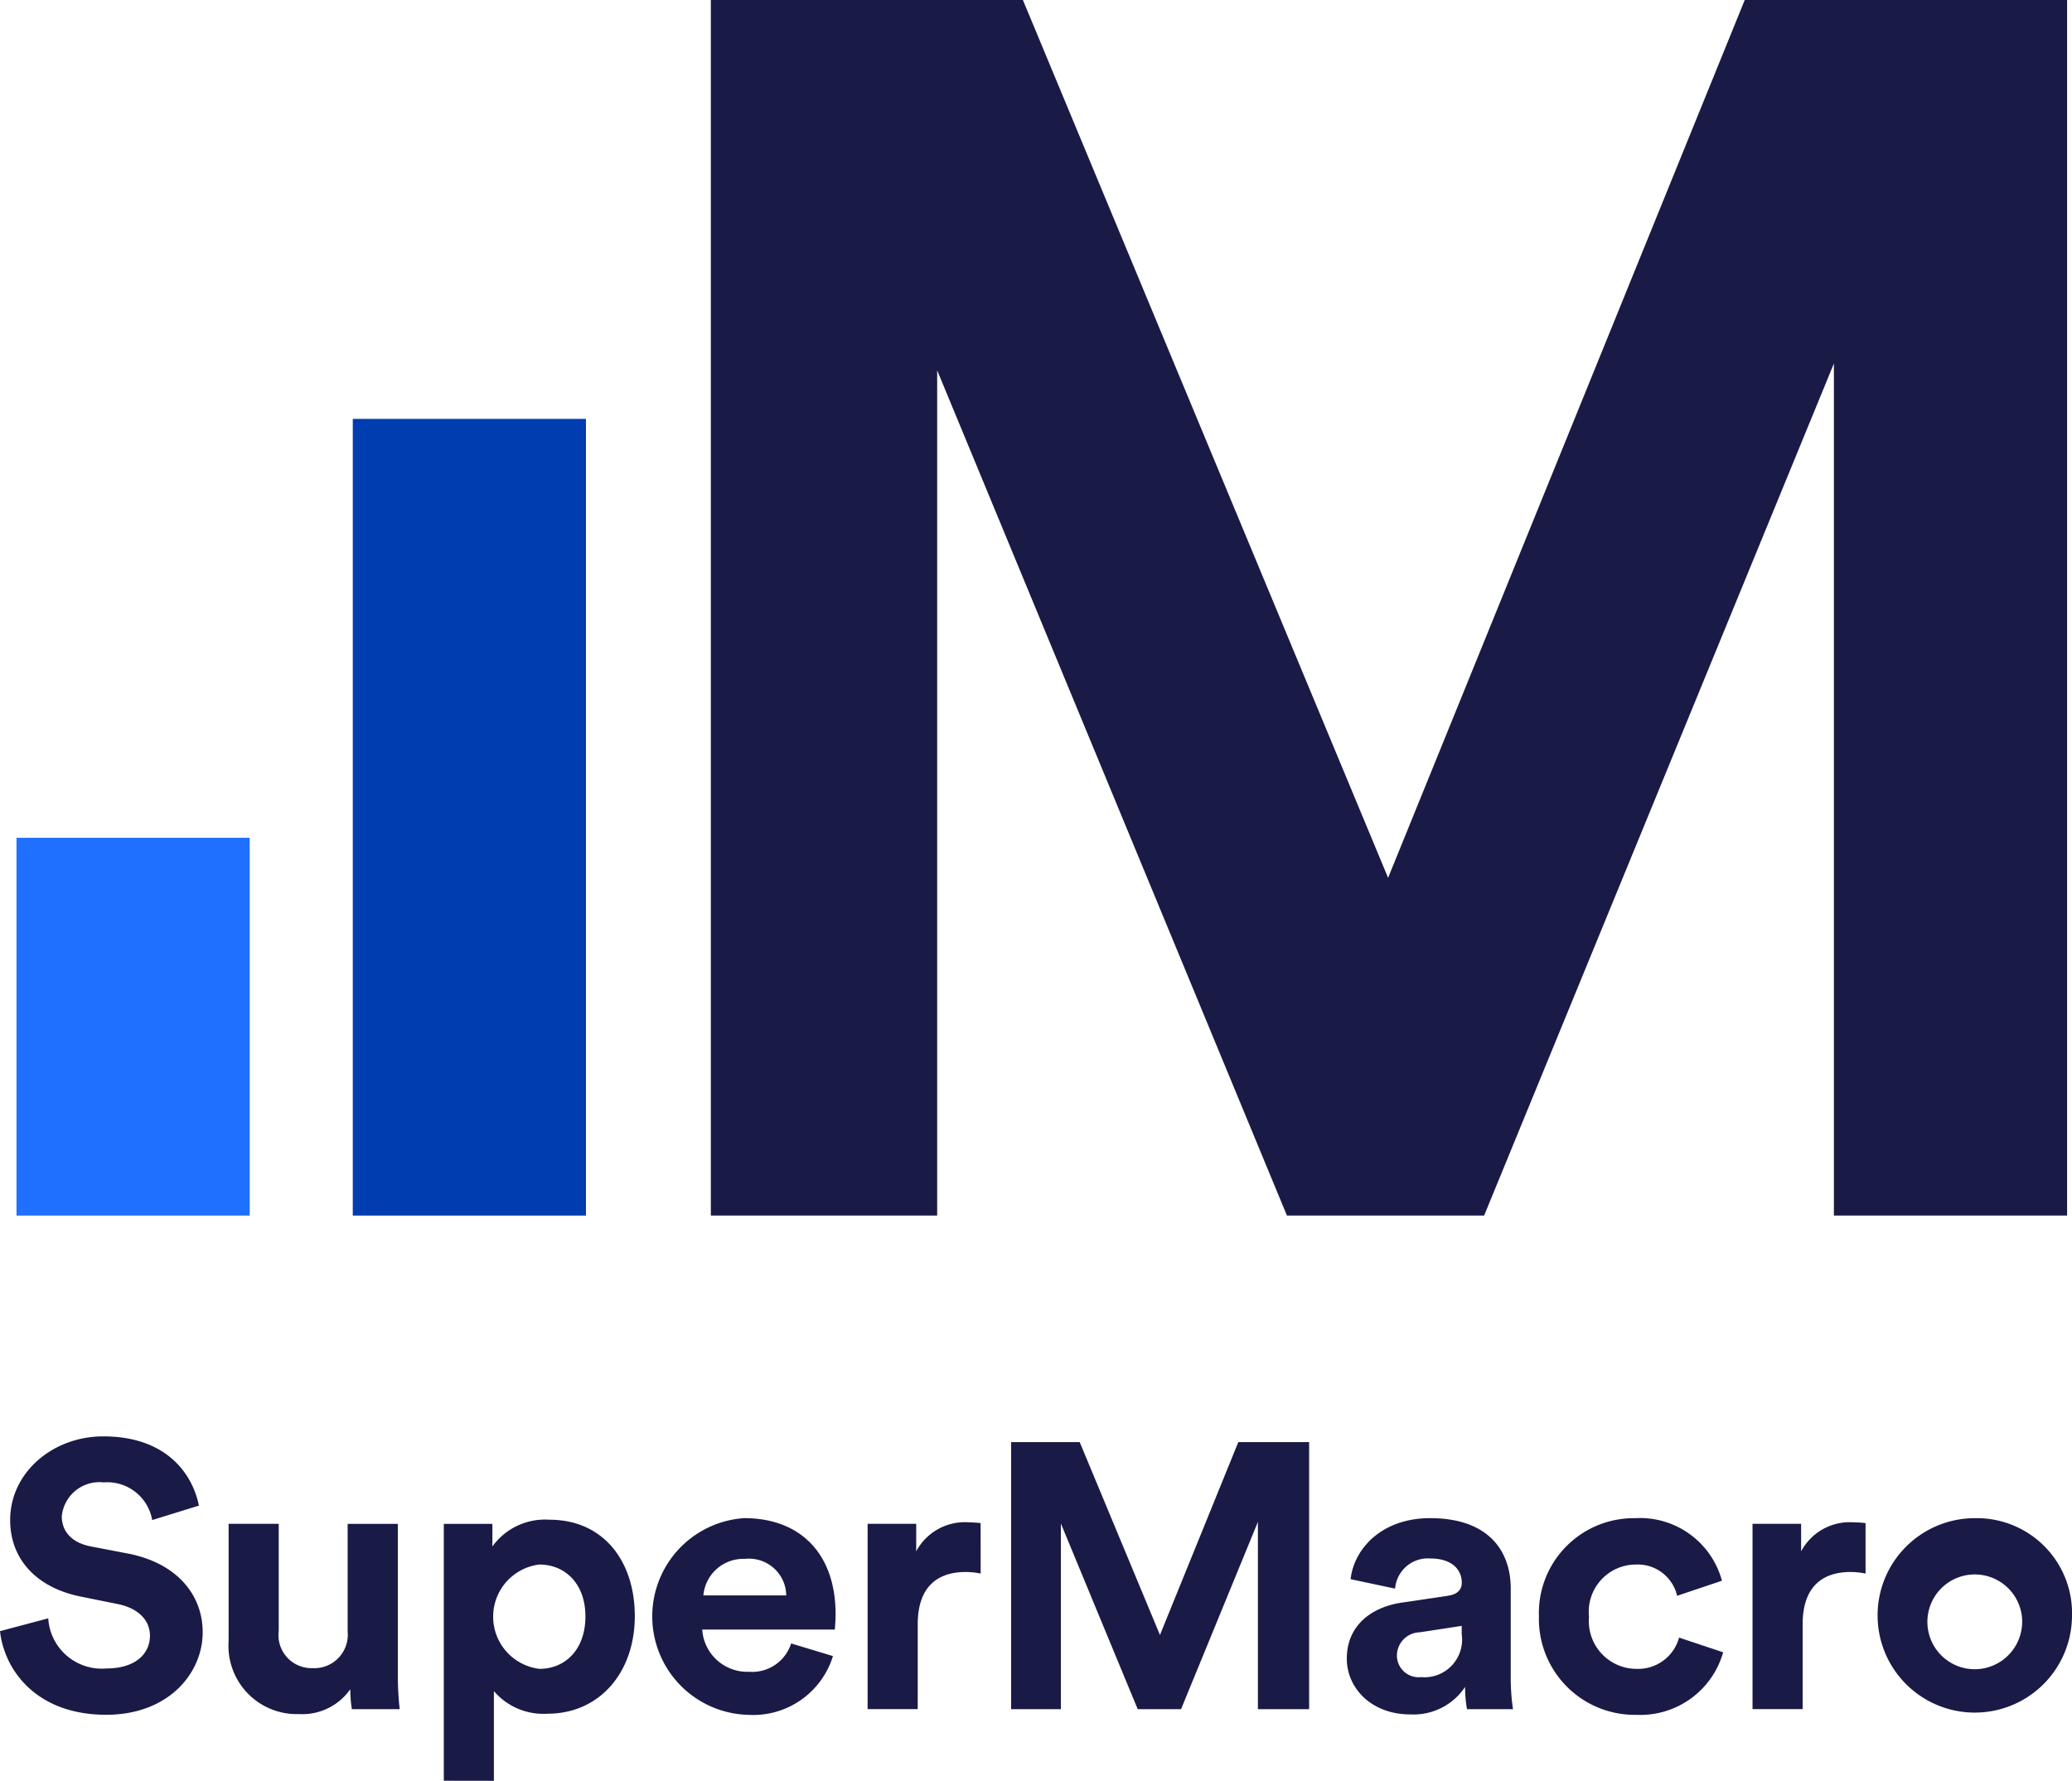 <svg xmlns="http://www.w3.org/2000/svg" xmlns:xlink="http://www.w3.org/1999/xlink" width="131.661" height="113.16" viewBox="0 0 131.661 113.16"><defs><clipPath id="a"><rect width="131.661" height="113.16" fill="none"/></clipPath></defs><g clip-path="url(#a)"><path d="M9.671,279.648a2.9,2.9,0,0,0-3.088-2.394,2.4,2.4,0,0,0-2.657,2.154c0,.933.6,1.676,1.843,1.915l2.37.455c3.088.6,4.74,2.609,4.74,5,0,2.609-2.178,5.243-6.128,5.243-4.5,0-6.487-2.9-6.75-5.314l3.064-.814a3.406,3.406,0,0,0,3.71,3.184c1.771,0,2.753-.885,2.753-2.083,0-.982-.742-1.748-2.059-2.011l-2.37-.479c-2.7-.551-4.453-2.3-4.453-4.86,0-3.016,2.705-5.314,5.913-5.314,4.118,0,5.7,2.49,6.08,4.4Z" transform="translate(0 -183.054)" fill="#1a1a47"/><path d="M51.4,301.534a3.721,3.721,0,0,1-3.256,1.58,4.34,4.34,0,0,1-4.476-4.644v-7.445h3.184v6.8a2.1,2.1,0,0,0,2.154,2.37,2.125,2.125,0,0,0,2.226-2.322v-6.846H54.42v9.647a19.355,19.355,0,0,0,.12,2.13H51.5a8.053,8.053,0,0,1-.1-1.269" transform="translate(-29.141 -194.191)" fill="#1a1a47"/><path d="M84.753,306.823V290.5h3.088v1.436a4.119,4.119,0,0,1,3.615-1.7c3.447,0,5.434,2.633,5.434,6.128,0,3.567-2.226,6.2-5.554,6.2a4.138,4.138,0,0,1-3.4-1.436v5.7Zm6.08-13.741a3.339,3.339,0,0,0,0,6.631c1.628,0,2.92-1.221,2.92-3.328,0-2.083-1.293-3.3-2.92-3.3" transform="translate(-56.553 -193.664)" fill="#1a1a47"/><path d="M136.124,298.708a5.3,5.3,0,0,1-5.362,3.735,6.258,6.258,0,0,1-.287-12.5c3.639,0,5.817,2.322,5.817,6.1,0,.455-.048.934-.048.982h-8.426a2.868,2.868,0,0,0,2.968,2.681,2.6,2.6,0,0,0,2.681-1.8Zm-2.968-3.854a2.369,2.369,0,0,0-2.633-2.322,2.548,2.548,0,0,0-2.633,2.322Z" transform="translate(-83.196 -193.471)" fill="#1a1a47"/><path d="M172.872,293.993a4.792,4.792,0,0,0-.958-.1c-1.628,0-3.04.79-3.04,3.328v5.386H165.69V290.833h3.088v1.748a3.5,3.5,0,0,1,3.351-1.843,7.243,7.243,0,0,1,.742.048Z" transform="translate(-110.559 -193.999)" fill="#1a1a47"/><path d="M208.781,292.386v-11.9l-4.884,11.9h-2.753l-4.883-11.8v11.8H193.1V275.413h4.357l5.1,12.257,4.979-12.257h4.5v16.972Z" transform="translate(-128.85 -183.774)" fill="#1a1a47"/><path d="M260.723,295.308l2.9-.431c.67-.1.886-.431.886-.838,0-.838-.646-1.532-1.987-1.532a2.09,2.09,0,0,0-2.25,1.915l-2.825-.6c.192-1.843,1.891-3.878,5.051-3.878,3.734,0,5.123,2.107,5.123,4.477v5.793a13.179,13.179,0,0,0,.144,1.867H264.84a8,8,0,0,1-.119-1.412,3.937,3.937,0,0,1-3.471,1.747c-2.514,0-4.046-1.7-4.046-3.543,0-2.107,1.556-3.279,3.519-3.567m3.782,2.011v-.527l-2.657.407a1.487,1.487,0,0,0-1.46,1.484,1.382,1.382,0,0,0,1.532,1.365,2.392,2.392,0,0,0,2.585-2.729" transform="translate(-171.624 -193.471)" fill="#1a1a47"/><path d="M297.079,296.194a3.033,3.033,0,0,0,3.016,3.327,2.7,2.7,0,0,0,2.705-1.987l2.8.934a5.468,5.468,0,0,1-5.506,3.974,6.094,6.094,0,0,1-6.2-6.248,6.03,6.03,0,0,1,6.1-6.248,5.392,5.392,0,0,1,5.53,3.974l-2.849.958a2.568,2.568,0,0,0-2.609-1.987,3,3,0,0,0-2.992,3.3" transform="translate(-196.106 -193.471)" fill="#1a1a47"/><path d="M341.868,293.993a4.792,4.792,0,0,0-.958-.1c-1.628,0-3.04.79-3.04,3.328v5.386h-3.184V290.833h3.088v1.748a3.5,3.5,0,0,1,3.351-1.843,7.243,7.243,0,0,1,.742.048Z" transform="translate(-223.325 -193.999)" fill="#1a1a47"/><path d="M370.924,296.194a6.177,6.177,0,1,1-6.176-6.248,6.046,6.046,0,0,1,6.176,6.248m-3.184,0a3.012,3.012,0,1,0-2.992,3.351,3.022,3.022,0,0,0,2.992-3.351" transform="translate(-239.263 -193.471)" fill="#1a1a47"/><path d="M207.114,77.245V23.1L184.888,77.245H172.359L150.134,23.533V77.245H135.752V0h19.829l23.206,55.782L201.449,0h20.483V77.245Z" transform="translate(-90.583 0)" fill="#1a1a47"/><path d="M82.188,80v50.627H67.371V80" transform="translate(-44.954 -53.381)" fill="#003db0"/><path d="M17.973,160v24.008H3.155V160" transform="translate(-2.106 -106.762)" fill="#1f70ff"/></g></svg>